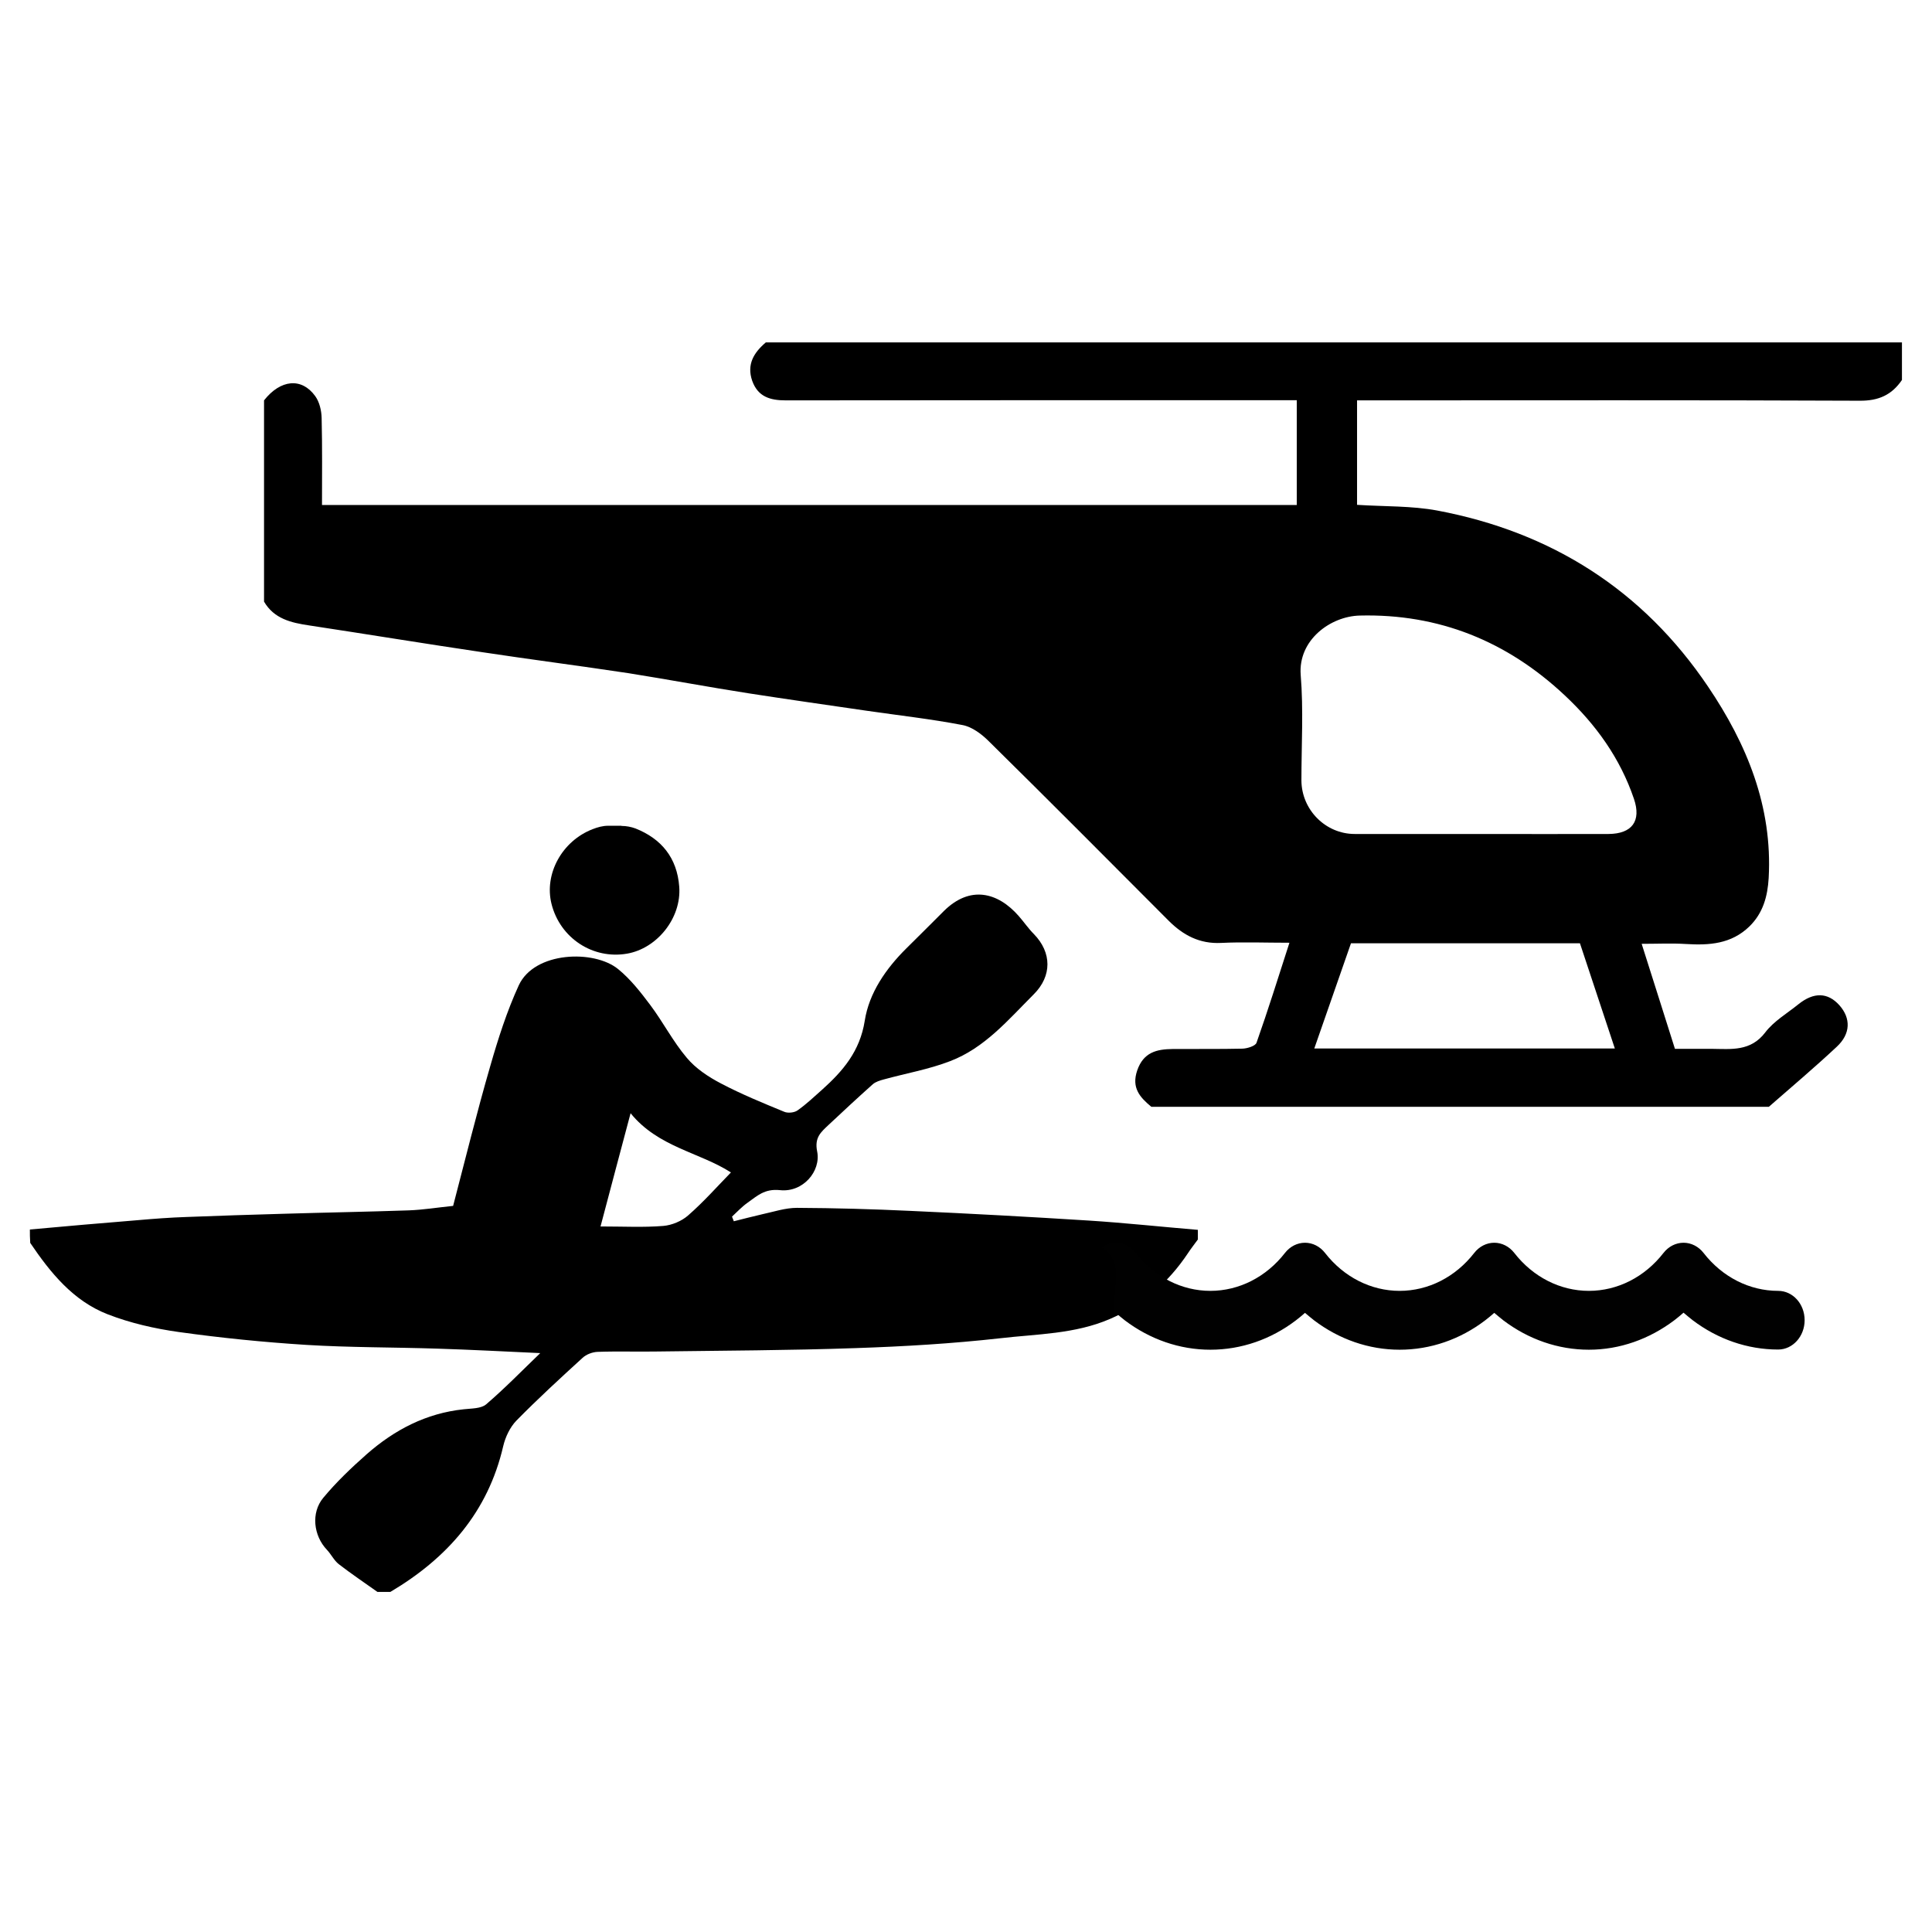 <?xml version="1.0" encoding="utf-8"?>
<!-- Generator: Adobe Illustrator 24.0.1, SVG Export Plug-In . SVG Version: 6.00 Build 0)  -->
<svg version="1.1" id="Layer_1" xmlns="http://www.w3.org/2000/svg" xmlns:xlink="http://www.w3.org/1999/xlink" x="0px" y="0px"
	 viewBox="0 0 1080 1080" style="enable-background:new 0 0 1080 1080;" xml:space="preserve">
<style type="text/css">
	.st0{fill:none;}
	.st1{fill:#010101;}
</style>
<g>
	<g>
		<g>
			<g>
				<g>
					<path d="M16.7,687.3c20-1.8,40-3.6,60.1-5.2c9.2-0.8,18.3-1.5,27.5-1.8c18.2-0.7,36.3-1.3,54.5-1.8c23.3-0.7,46.5-1.1,69.8-1.9
						c8-0.3,15.9-1.6,24.7-2.5c6.7-25.6,13.2-52.1,20.8-78.3c4.4-15.3,9.3-30.6,15.9-45c8.8-19,42.1-20,55.5-9.1
						c6.9,5.6,12.6,12.9,18,20.1c7.2,9.6,12.7,20.4,20.4,29.5c5,6,12.1,10.7,19.2,14.4c11.4,6,23.4,10.9,35.3,15.8
						c2.1,0.9,5.8,0.5,7.6-0.9c4.8-3.4,9.1-7.5,13.5-11.4c11.7-10.5,21.2-21.5,23.9-38.6c2.4-15.5,11.8-29.1,23.3-40.5
						c7-6.9,14-13.9,21-20.9c14.5-14.3,30-10.6,41.8,2.9c2.9,3.3,5.4,7,8.5,10.1c10,10.3,10.1,23.4-0.1,33.6
						c-14.2,14.2-27.4,30-46.8,37.4c-11.9,4.6-24.7,6.8-37,10.2c-2.2,0.6-4.6,1.3-6.2,2.7c-8.4,7.5-16.7,15.2-24.9,22.9
						c-4.1,3.9-7.8,6.9-6.2,14.7c2.2,11-7.9,23-20.8,21.6c-8.7-0.9-12.8,3.3-18.2,7.1c-3.1,2.2-5.8,5.1-8.6,7.7
						c0.3,0.9,0.7,1.7,1,2.6c5.3-1.3,10.5-2.7,15.8-3.9c6.5-1.4,13-3.6,19.5-3.6c21.2,0.1,42.3,0.7,63.5,1.7
						c33.2,1.5,66.4,3.3,99.6,5.4c20.3,1.3,40.6,3.5,61,5.2c0,1.8,0,3.6,0,5.4c-1.8,2.5-3.8,5-5.5,7.6c-11,16.5-25.2,28.8-43.6,36.8
						c-19.7,8.5-40.8,8.4-61.4,10.8c-26.8,3-53.8,4.6-80.7,5.5c-37,1.3-74,1.4-111.1,1.9c-11.1,0.2-22.2-0.2-33.2,0.2
						c-2.9,0.1-6.4,1.4-8.5,3.4c-12.5,11.4-25,22.9-36.9,35c-3.6,3.7-6.2,9.2-7.4,14.3c-8.5,36.8-31.2,62.6-63.1,81.5
						c-2.4,0-4.8,0-7.2,0c-7.2-5.1-14.6-10.1-21.6-15.5c-2.7-2.1-4.3-5.6-6.7-8.1c-7.4-7.8-9-20.6-2-29c7.3-8.8,15.7-16.8,24.3-24.4
						c15.5-13.6,33.2-22.9,54.2-25.1c4.3-0.5,9.7-0.3,12.6-2.8c10.4-8.9,20-18.8,30.2-28.6c-19.6-0.9-38.5-1.9-57.5-2.5
						c-24.4-0.8-48.9-0.6-73.3-2.1c-23.8-1.5-47.7-3.9-71.3-7.2c-13.5-1.9-27.1-5-39.7-9.9c-19.3-7.5-32-23.2-43.3-39.9
						C16.7,692,16.7,689.7,16.7,687.3z M408.6,655.4c-17.6-11.3-40.7-14.1-56.1-33.1c-5.7,21.3-11.1,41.8-16.8,63.3
						c13,0,24.1,0.6,35.1-0.3c4.8-0.4,10.3-2.7,13.9-5.9C393.3,671.9,400.8,663.4,408.6,655.4z"/>
					<path d="M347.4,461.7c2.7,0,5.3,0.5,7.8,1.4c14.4,5.7,23.3,16.3,24.5,32.6c1.3,17.5-12.4,34.5-29.2,37.4
						c-19.1,3.3-37.4-8.7-42.2-27.8c-4.2-16.8,5.9-35.2,23-41.8c0,0,0,0,0,0c2.8-1.1,5.7-1.9,8.7-1.9H347.4z"/>
				</g>
			</g>
		</g>
	</g>
	<g>
		<g>
			<path class="st0" d="M727.5,436.3c0,16.4,13.4,29.9,29.8,29.9c23.5,0,47,0,70.5,0c23.8,0,47.6,0,71.4,0c13,0,18.3-7.2,14.2-19.6
				c-7.7-22.7-21.2-41.5-38.7-57.9c-32.3-30.3-70.3-45.7-114.6-44.6c-16.3,0.4-34.5,13.6-32.9,33.2
				C728.8,396.8,727.5,416.6,727.5,436.3z"/>
			<path class="st0" d="M755.3,527.3c-6.7,19.2-13.4,38.5-20.5,58.8c56.8,0,112,0,168,0c-6.6-19.8-13-39.2-19.5-58.8
				C840.6,527.3,798.1,527.3,755.3,527.3z"/>
			<path d="M418.7,387.6c21.9,3.4,43.8,6.5,65.7,9.7c17.9,2.6,35.9,4.6,53.6,8c5.4,1,10.8,5.1,14.8,9.1
				c33.7,33.2,67.1,66.8,100.5,100.3c8.1,8.1,17.3,13,29.3,12.4c12.3-0.6,24.6-0.1,38.2-0.1c-6.3,19.5-12,37.8-18.4,55.9
				c-0.6,1.8-5.1,3.2-7.8,3.3c-13,0.3-26,0.1-39.1,0.2c-8.9,0.1-16.3,1.8-19.8,12c-3.3,9.7,1.5,15,7.9,20.3c115.1,0,230.1,0,345.2,0
				c12.7-11.1,25.6-22,37.9-33.5c7.9-7.3,8-16,1.5-23.3c-6.5-7.2-14.3-7.4-22.9-0.5c-6.3,5.1-13.7,9.4-18.5,15.7
				c-8.2,10.8-19.1,9.3-30,9.2c-6.7,0-13.3,0-20.5,0c-6.1-19.4-12.2-38.5-18.6-58.7c8.8,0,16.9-0.4,24.8,0.1c13,0.8,25.3,0,35.4-9.8
				c7.7-7.5,10.2-16.9,10.8-27.1c2.2-39.9-12.2-74.9-33.9-107c-36.4-54-87.6-86.4-151.3-98.4c-14.4-2.7-29.5-2.2-44.9-3.2
				c0-18.9,0-38.1,0-58.4c3.8,0,7.5,0,11.1,0c89.9,0,179.8-0.2,269.8,0.2c10.6,0.1,18-3.2,23.7-11.6c0-7,0-14,0-21
				c-211.7,0-423.4,0-635.1,0c-6.7,5.7-10.8,12.3-7.6,21.5c3.2,8.9,10,10.9,18.7,10.9c91.2-0.1,182.4-0.1,273.5-0.1
				c3.8,0,7.6,0,12.2,0c0,19.5,0,38.7,0,58.6c-180.9,0-362.1,0-544.9,0c0-16,0.2-32.3-0.2-48.7c-0.1-4.1-1.2-8.9-3.6-12.2
				c-7.6-10.5-19.4-9.3-28.6,2.4c0,37.5,0,75,0,112.5c5.6,9.6,15.1,11.8,25.2,13.3c32.3,4.9,64.6,10.2,97,15
				c27.1,4.1,54.4,7.6,81.5,11.7C373.9,379.9,396.2,384.1,418.7,387.6z M734.7,586.1c7.1-20.3,13.8-39.5,20.5-58.8
				c42.8,0,85.3,0,128,0c6.5,19.6,12.9,39,19.5,58.8C846.7,586.1,791.5,586.1,734.7,586.1z M760.1,344.1
				c44.2-1.1,82.3,14.3,114.6,44.6c17.5,16.4,31,35.2,38.7,57.9c4.2,12.4-1.1,19.5-14.2,19.6c-23.8,0.1-47.6,0-71.4,0
				c-23.5,0-47,0-70.5,0c-16.3,0-29.7-13.5-29.8-29.9c0-19.7,1.2-39.5-0.4-59C725.6,357.7,743.8,344.5,760.1,344.1z"/>
		</g>
	</g>
	<path class="st1" d="M994,721.6c-16,0-31.2-7.7-41.7-21.2c-2.8-3.6-6.9-5.7-11.2-5.7s-8.4,2.1-11.2,5.7
		c-10.5,13.5-25.7,21.2-41.7,21.2c-16,0-31.2-7.7-41.7-21.2c-2.8-3.6-6.9-5.7-11.2-5.7s-8.4,2.1-11.2,5.7
		c-10.5,13.5-25.7,21.2-41.7,21.2c-16,0-31.2-7.7-41.7-21.2c-2.8-3.6-6.9-5.7-11.2-5.7s-8.4,2.1-11.2,5.7
		c-10.5,13.5-25.7,21.2-41.7,21.2c-16,0-31.2-7.7-41.7-21.2c-2.8-3.6-6.9-5.7-11.2-5.7c-2.9,0-5.6,0.9-8,2.6
		c6,3.2,8.7,10.1,8.2,17.1c-0.3,5.1-0.8,10.1-1.2,15.2c0,0.2,0,0.3,0,0.5c0,1.5,0,3.1,0,4.6c0.3-0.3,0.7-0.6,1-0.8
		c1.7,1.5,3.4,2.8,5.1,4.2c14,10.6,30.6,16.4,47.8,16.4c17.3,0,33.9-5.8,47.8-16.4c1.7-1.3,3.4-2.7,5.1-4.2c1.7,1.5,3.4,2.8,5.1,4.2
		c14,10.6,30.6,16.4,47.8,16.4c17.3,0,33.9-5.8,47.8-16.4c1.7-1.3,3.4-2.7,5.1-4.2c1.7,1.5,3.4,2.8,5.1,4.2
		c14,10.6,30.6,16.4,47.8,16.4S922,748.6,936,738c1.7-1.3,3.4-2.7,5.1-4.2c1.7,1.5,3.4,2.8,5.1,4.2c14,10.6,30.6,16.4,47.8,16.4
		c8.2,0,14.8-7.4,14.8-16.4C1008.8,728.9,1002.2,721.6,994,721.6z"/>
</g>
</svg>
